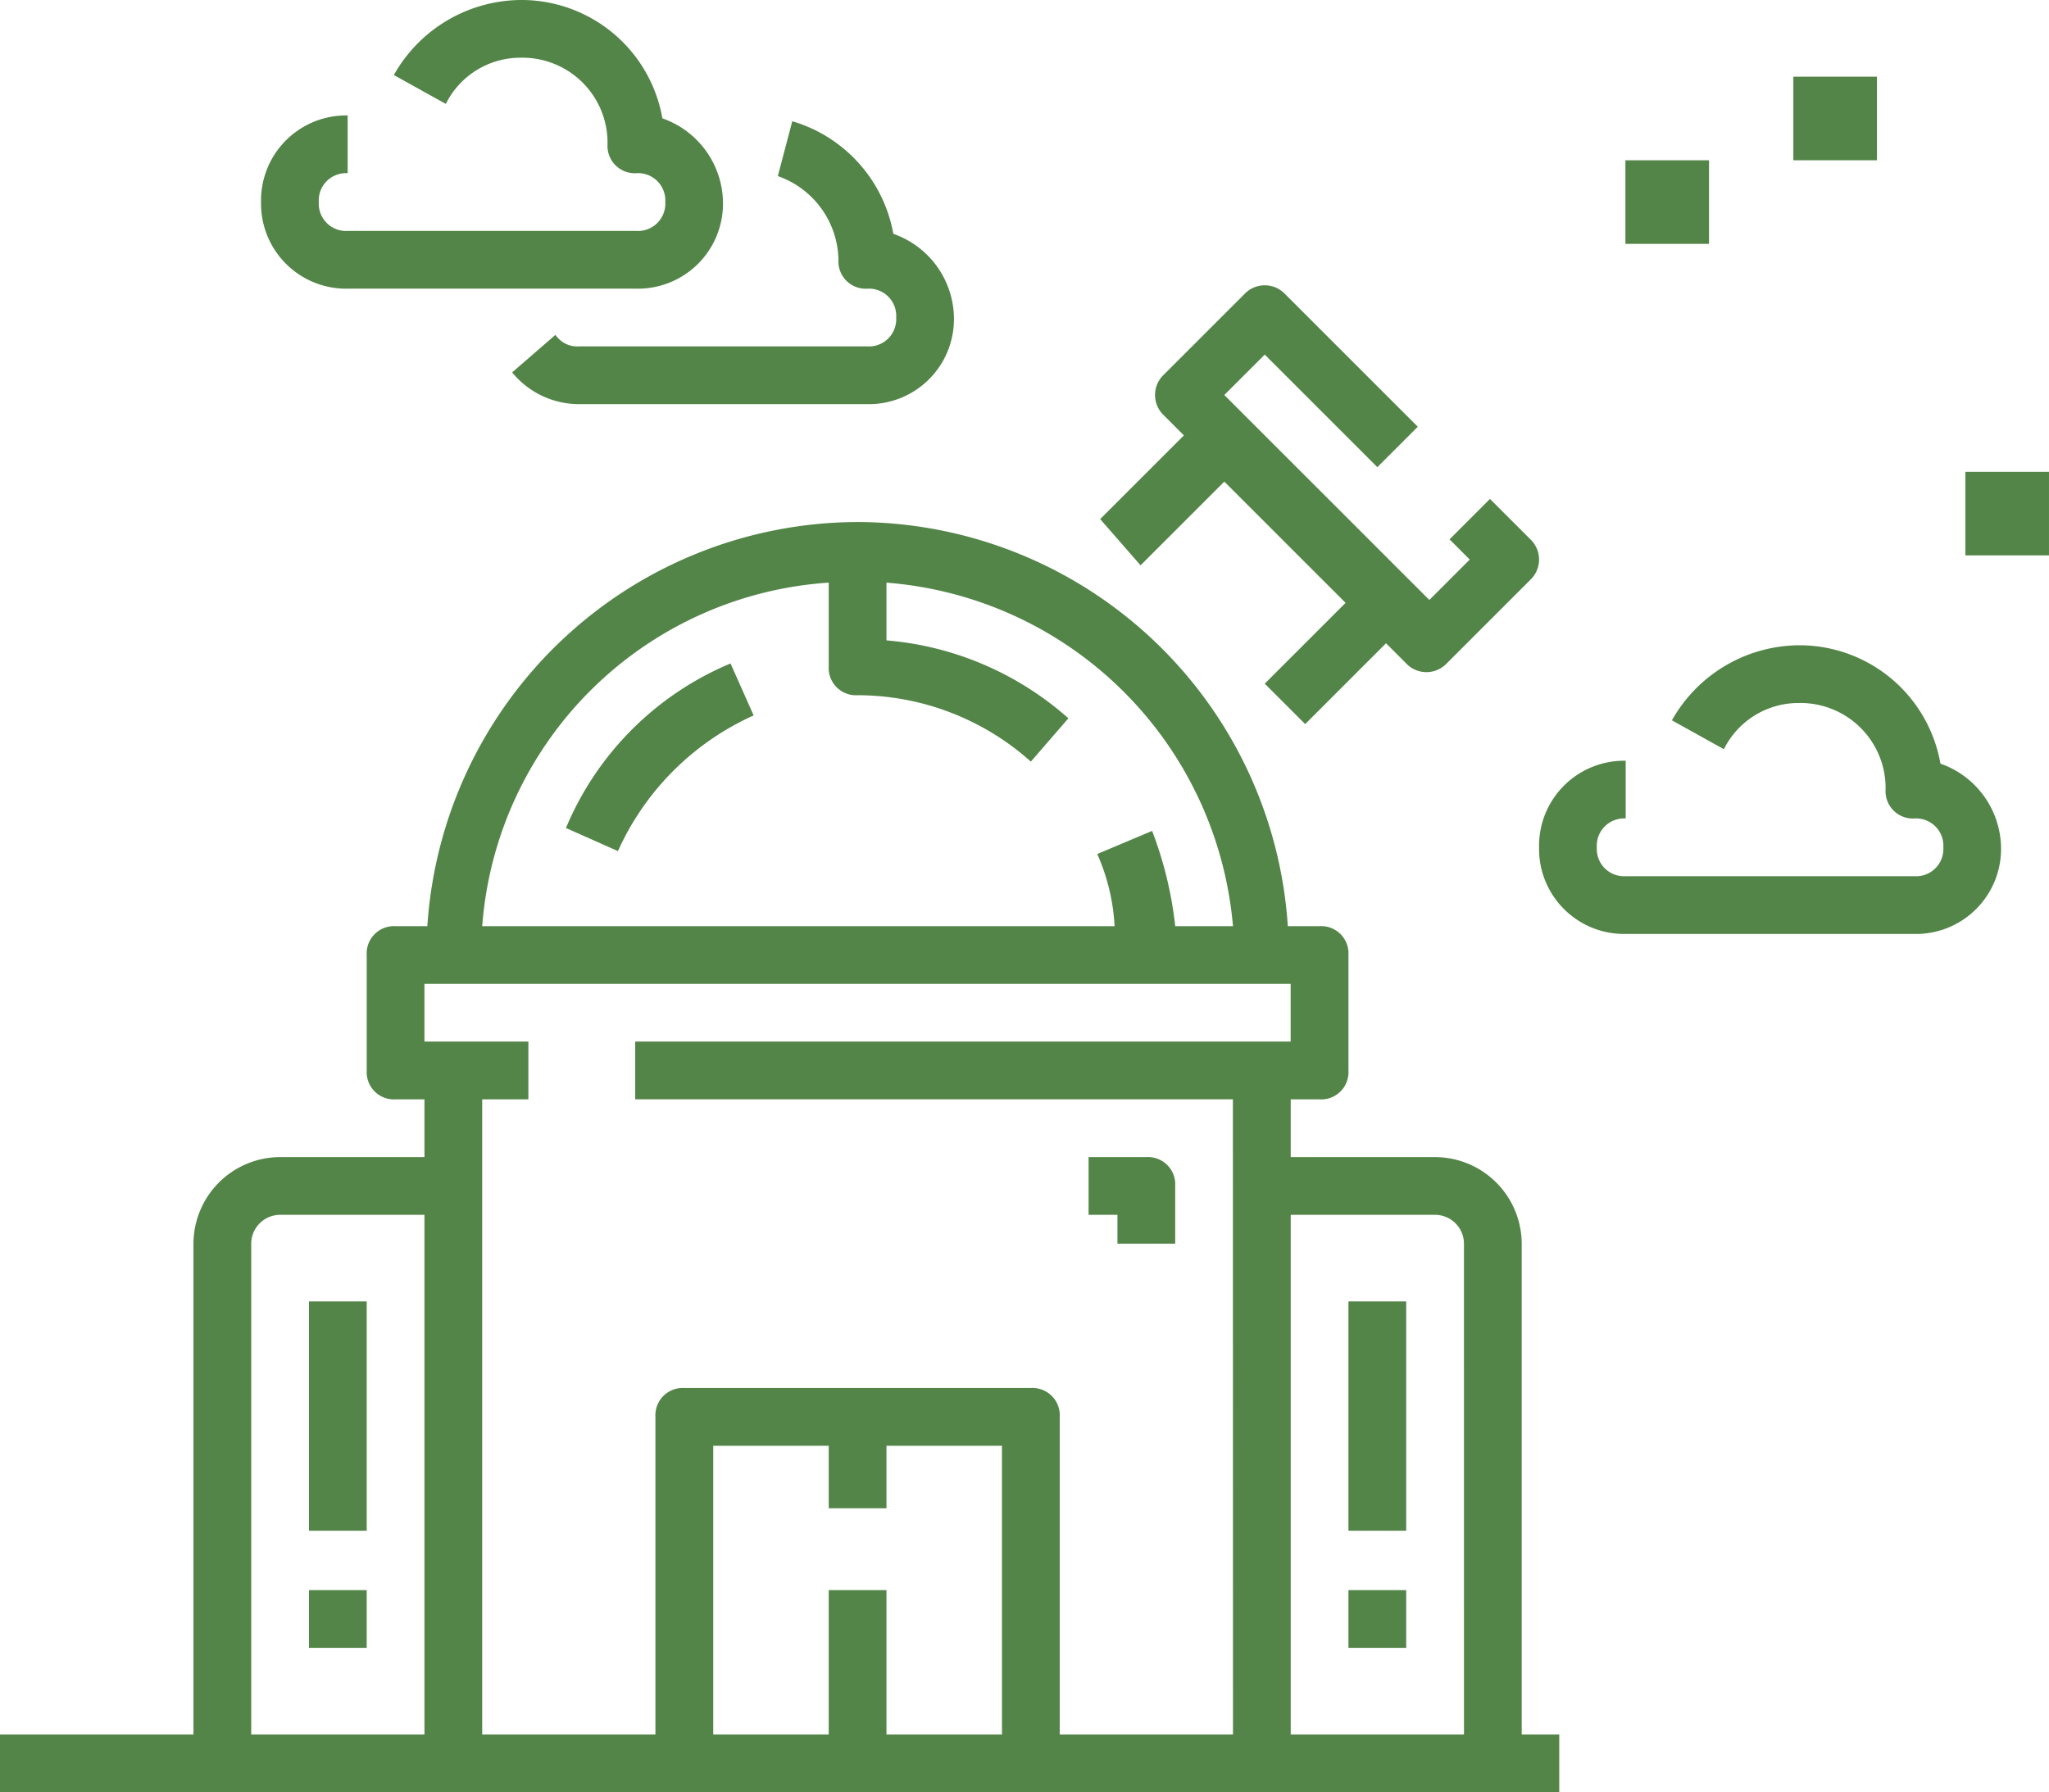 <svg xmlns="http://www.w3.org/2000/svg" width="196.093" height="171.558" viewBox="0 0 196.093 171.558">
  <g id="Group_15" data-name="Group 15" transform="translate(1051.59 -1071.698)">
    <path id="Path_24" data-name="Path 24" d="M-902.367,1234.326h-3.593v-46.977a8.313,8.313,0,0,0-8.29-8.29h-13.817v-5.526h2.763a2.611,2.611,0,0,0,2.763-2.764v-11.053a2.611,2.611,0,0,0-2.763-2.763h-3.039a41.384,41.384,0,0,0-41.175-38.688,41.383,41.383,0,0,0-41.174,38.688h-3.04a2.611,2.611,0,0,0-2.763,2.763v11.053a2.611,2.611,0,0,0,2.763,2.764h2.764v5.526h-13.817a8.313,8.313,0,0,0-8.29,8.29v46.977h-18.515v5.526h149.223Zm-108.6,0h-16.581v-46.977a2.769,2.769,0,0,1,2.763-2.763h13.817Zm38.687-110.258v8.014a2.611,2.611,0,0,0,2.763,2.763,24.894,24.894,0,0,1,16.581,6.356l3.593-4.145a29.936,29.936,0,0,0-17.41-7.461v-5.526a36.088,36.088,0,0,1,33.161,32.884h-5.526a36.551,36.551,0,0,0-2.212-9.119l-5.25,2.211a19.5,19.5,0,0,1,1.658,6.909h-60.518A35.623,35.623,0,0,1-972.281,1124.067Zm16.581,110.258h-11.054v-13.816h-5.526v13.816h-11.053v-27.634h11.053v5.986h5.526v-5.986H-955.7Zm22.107,0h-16.581v-30.4a2.611,2.611,0,0,0-2.763-2.763H-986.1a2.612,2.612,0,0,0-2.764,2.763v30.4h-16.58v-60.794h4.421V1168h-9.948v-5.526h82.9V1168H-990.8v5.528h57.2Zm22.107,0h-16.581v-49.741h13.817a2.769,2.769,0,0,1,2.763,2.763Z" transform="translate(0 3.404)" fill="#538548"/>
    <path id="Path_25" data-name="Path 25" d="M-1020.024,1099.331h27.633a8.143,8.143,0,0,0,8.291-8.29,8.651,8.651,0,0,0-5.8-8.014,13.694,13.694,0,0,0-13.54-11.33,14.06,14.06,0,0,0-12.159,7.184l4.974,2.763a7.967,7.967,0,0,1,7.186-4.421,8.142,8.142,0,0,1,8.29,8.29,2.611,2.611,0,0,0,2.763,2.763,2.611,2.611,0,0,1,2.763,2.764,2.611,2.611,0,0,1-2.763,2.763h-27.633a2.611,2.611,0,0,1-2.763-2.763,2.611,2.611,0,0,1,2.763-2.764v-5.526a8.142,8.142,0,0,0-8.29,8.291A8.142,8.142,0,0,0-1020.024,1099.331Z" transform="translate(1.701 0)" fill="#538548"/>
    <path id="Path_26" data-name="Path 26" d="M-906.046,1156.894h27.635a8.142,8.142,0,0,0,8.29-8.29,8.651,8.651,0,0,0-5.8-8.014,13.694,13.694,0,0,0-13.54-11.33,14.057,14.057,0,0,0-12.158,7.185l4.974,2.763a7.966,7.966,0,0,1,7.184-4.421,8.142,8.142,0,0,1,8.291,8.29,2.611,2.611,0,0,0,2.763,2.763,2.61,2.61,0,0,1,2.763,2.763,2.611,2.611,0,0,1-2.763,2.763h-27.635a2.611,2.611,0,0,1-2.763-2.763,2.61,2.61,0,0,1,2.763-2.763v-5.527a8.142,8.142,0,0,0-8.29,8.29A8.142,8.142,0,0,0-906.046,1156.894Z" transform="translate(10.034 4.208)" fill="#538548"/>
    <path id="Path_27" data-name="Path 27" d="M-980.488,1087.764a8.651,8.651,0,0,1,5.8,8.014,2.611,2.611,0,0,0,2.763,2.763,2.611,2.611,0,0,1,2.763,2.763,2.611,2.611,0,0,1-2.763,2.763h-27.634a2.511,2.511,0,0,1-2.211-1.105l-4.145,3.593a8.263,8.263,0,0,0,6.356,3.039h27.634a8.141,8.141,0,0,0,8.29-8.29,8.65,8.65,0,0,0-5.8-8.014,13.776,13.776,0,0,0-9.672-10.777Z" transform="translate(3.339 0.791)" fill="#538548"/>
    <path id="Path_28" data-name="Path 28" d="M-949.609,1123.953l8.014-8.014,11.607,11.607-7.738,7.737,3.87,3.869,7.737-7.737,1.935,1.934a2.671,2.671,0,0,0,3.869,0l8.014-8.014a2.671,2.671,0,0,0,0-3.869l-3.87-3.869-3.869,3.869,1.935,1.935-3.868,3.868-19.621-19.62,3.869-3.869,10.777,10.777,3.87-3.87-12.712-12.711a2.671,2.671,0,0,0-3.868,0l-7.737,7.737a2.671,2.671,0,0,0,0,3.868l1.934,1.935-8.014,8.014Z" transform="translate(7.173 1.861)" fill="#538548"/>
    <path id="Path_29" data-name="Path 29" d="M-1018.509,1219.071v-5.527h-5.526v5.527Z" transform="translate(2.014 10.37)" fill="#538548"/>
    <path id="Path_30" data-name="Path 30" d="M-1018.509,1209.742v-21.95h-5.526v21.95Z" transform="translate(2.014 8.487)" fill="#538548"/>
    <path id="Path_31" data-name="Path 31" d="M-931.332,1213.544v5.527h5.528v-5.527Z" transform="translate(8.791 10.37)" fill="#538548"/>
    <path id="Path_32" data-name="Path 32" d="M-931.332,1187.792v21.95h5.528v-21.95Z" transform="translate(8.791 8.487)" fill="#538548"/>
    <path id="Path_33" data-name="Path 33" d="M-954.508,1180.443h2.763v2.763h5.527v-5.526a2.611,2.611,0,0,0-2.764-2.763h-5.526Z" transform="translate(7.097 7.546)" fill="#538548"/>
    <path id="Path_34" data-name="Path 34" d="M-985.366,1130.882a29.312,29.312,0,0,0-15.751,15.751l4.974,2.212a25.859,25.859,0,0,1,12.988-12.988Z" transform="translate(3.69 4.327)" fill="#538548"/>
    <rect id="Rectangle_30" data-name="Rectangle 30" width="8.001" height="8.001" transform="translate(-879.963 1079.039)" fill="#538548"/>
    <rect id="Rectangle_31" data-name="Rectangle 31" width="8.001" height="8.001" transform="translate(-896.035 1087.041)" fill="#538548"/>
    <rect id="Rectangle_32" data-name="Rectangle 32" width="8.001" height="8.001" transform="translate(-863.499 1116.863)" fill="#538548"/>
  </g>
</svg>
